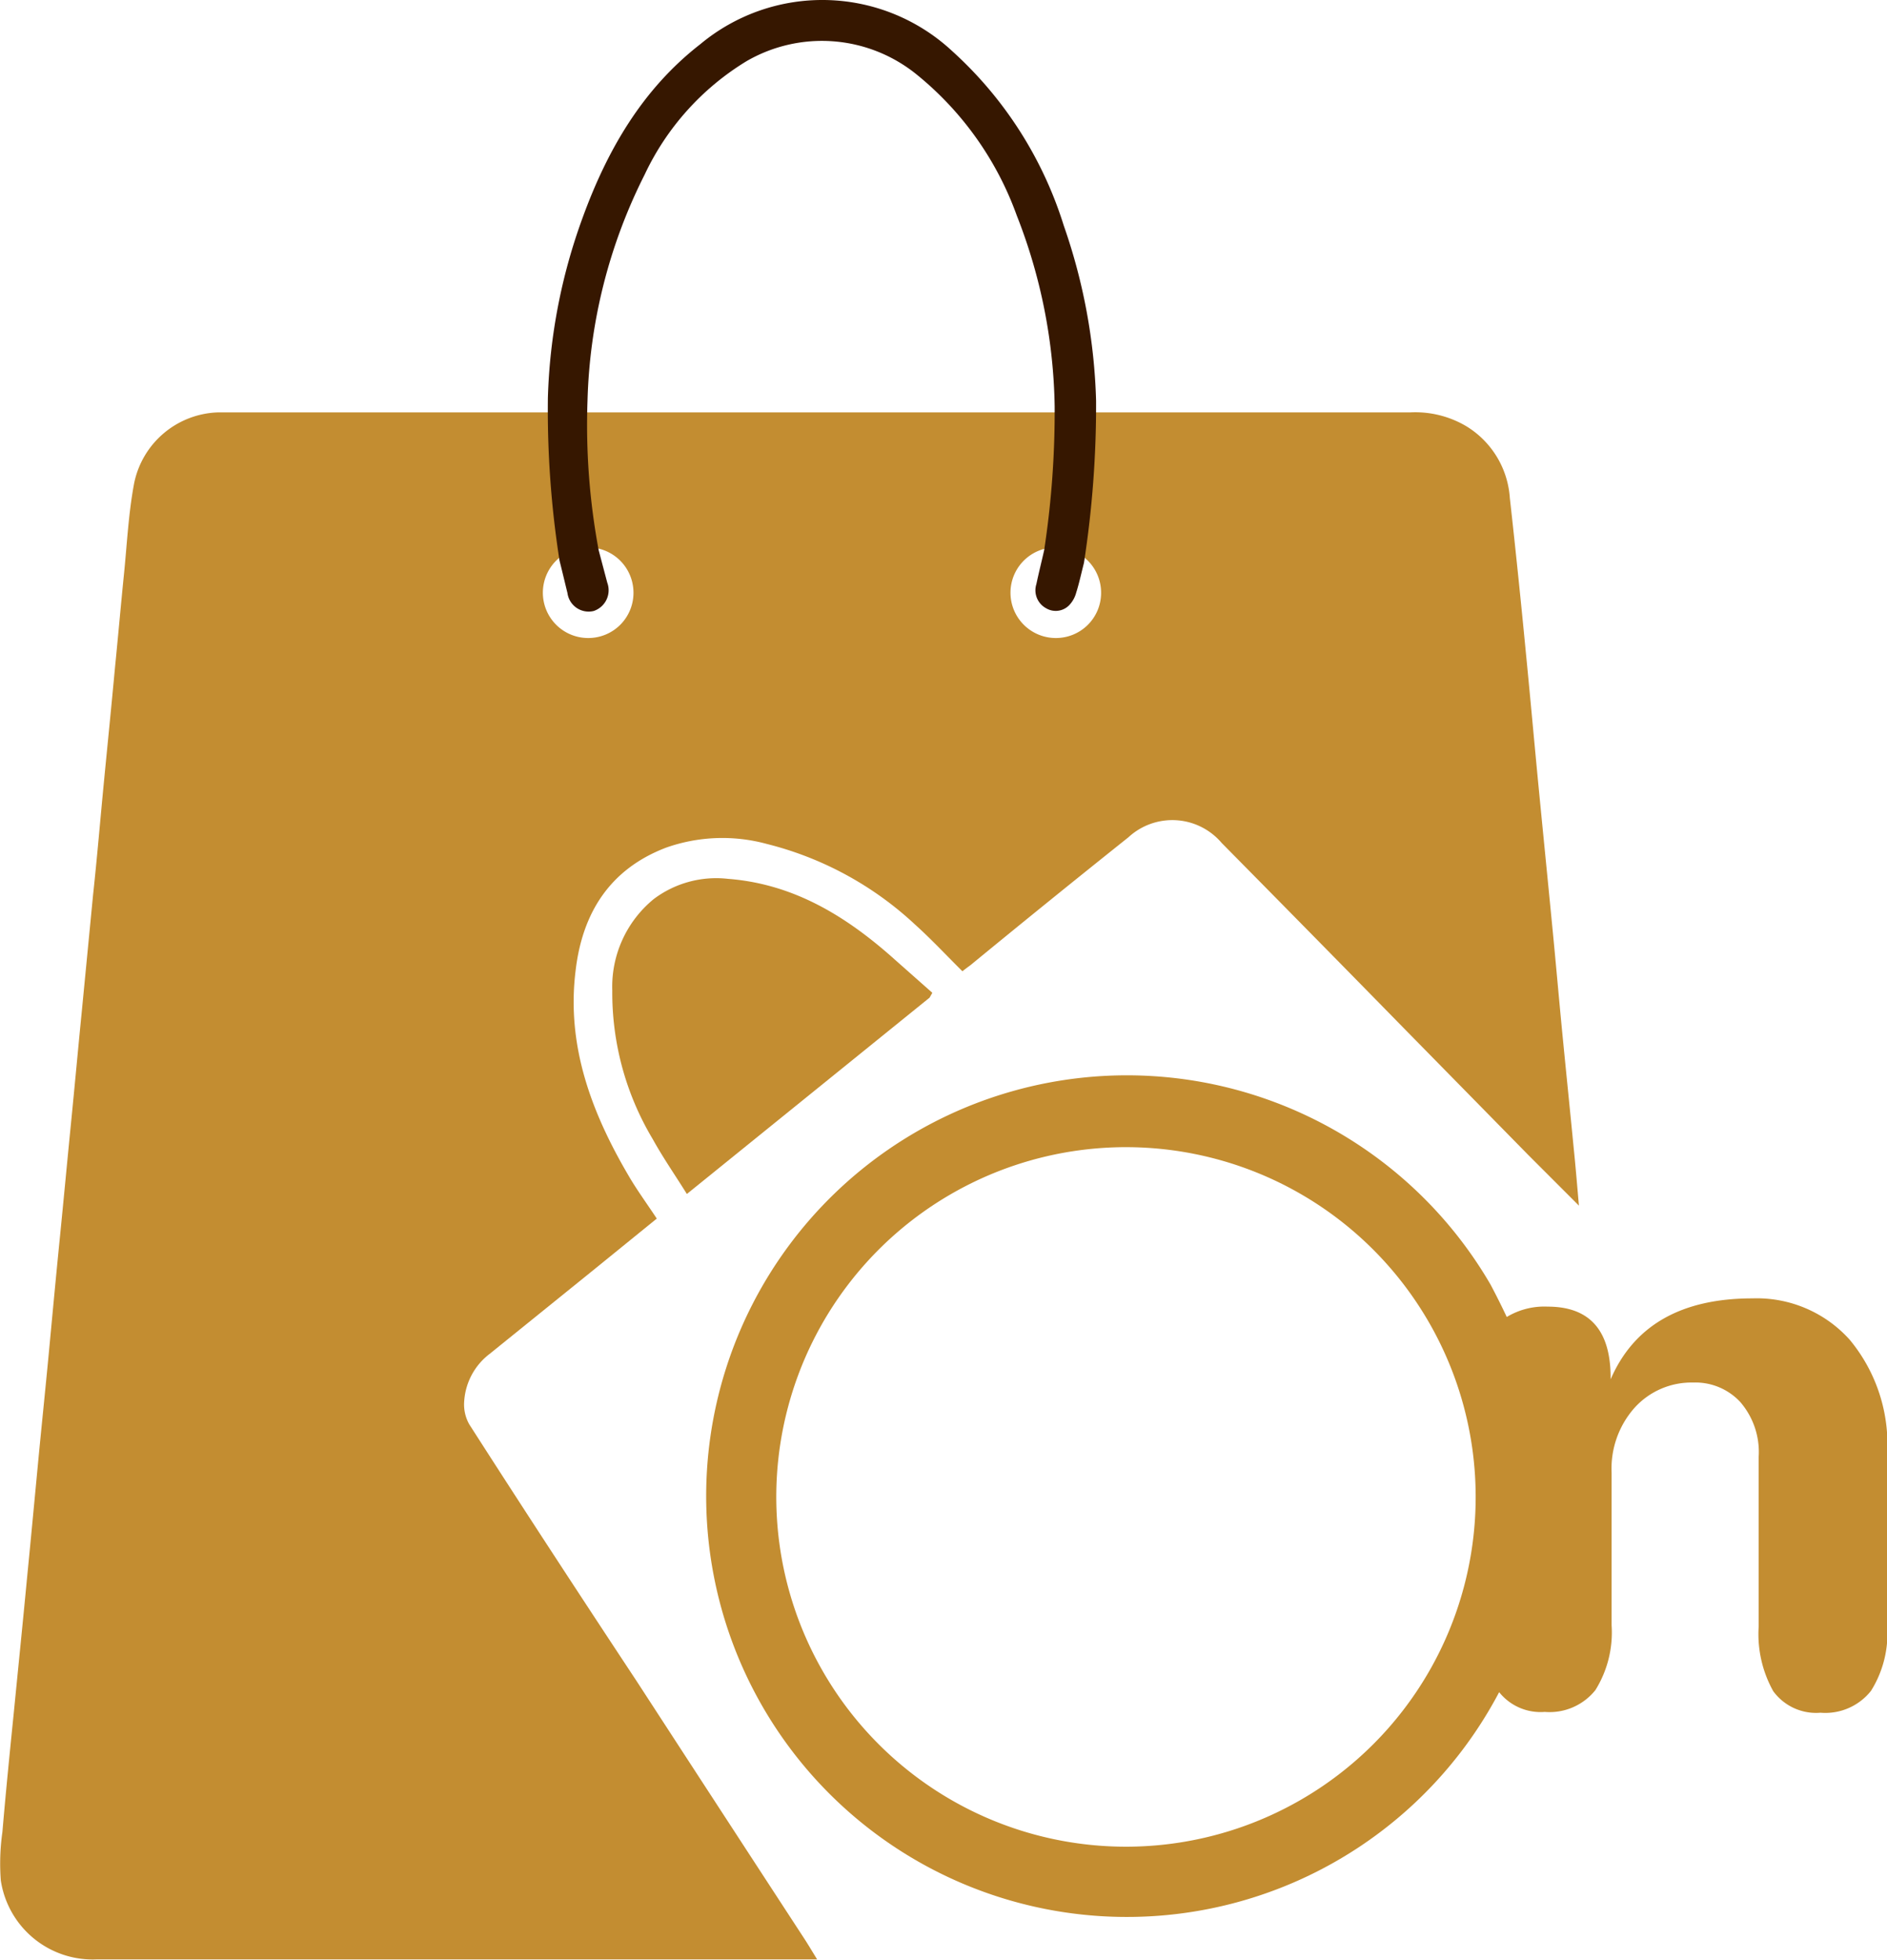 <svg xmlns="http://www.w3.org/2000/svg" viewBox="0 0 116.62 121.1"><defs><style>.cls-1{fill:#c38d31;}.cls-2{fill:#361700;}</style></defs><title>Ativo 2-shopOn-icone</title><g id="Camada_2" data-name="Camada 2"><g id="Camada_3" data-name="Camada 3"><path class="cls-1" d="M45,54.3a6.42,6.42,0,0,0-4.6,1.25,7,7,0,0,0-2.56,5.65,17.61,17.61,0,0,0,2.5,9.18c.63,1.14,1.38,2.22,2.11,3.39l15-12.13.17-.3-2.26-2C52.4,56.68,49.13,54.62,45,54.3Z"></path><path class="cls-1" d="M97.27,71.06c-.23-2.36-.47-4.71-.7-7.06s-.43-4.68-.66-7c-.27-2.79-.55-5.57-.82-8.36s-.51-5.49-.78-8.23c-.31-3.22-.64-6.43-1-9.65a5.63,5.63,0,0,0-2.68-4.42,6.19,6.19,0,0,0-3.49-.86H14.57c-.38,0-.75,0-1.12,0a5.47,5.47,0,0,0-5.16,4.38c-.35,1.85-.44,3.75-.63,5.63s-.36,3.82-.55,5.72c-.22,2.38-.46,4.75-.69,7.13S6,53,5.75,55.31l-.69,7.13c-.23,2.31-.44,4.63-.67,6.94s-.46,4.79-.7,7.19-.45,4.67-.67,7-.46,4.62-.68,6.94-.44,4.67-.67,7c-.26,2.75-.54,5.49-.81,8.24-.25,2.47-.5,4.95-.71,7.43a13.83,13.83,0,0,0-.1,3A5.74,5.74,0,0,0,6,121.06c7.82,0,15.63,0,23.45,0q10.14,0,20.29,0h.76c-.29-.47-.51-.84-.74-1.2q-5.22-8-10.42-16C35.87,98.61,32.41,93.32,29,88a2.5,2.5,0,0,1-.31-1.45,4,4,0,0,1,1.57-2.9l6.4-5.17,3.93-3.19c-.58-.88-1.18-1.7-1.69-2.56C36.58,68.8,35,64.65,35.57,60c.41-3.58,2.11-6.3,5.6-7.63a10.44,10.44,0,0,1,6.21-.23,20.83,20.83,0,0,1,9.19,5c1,.9,1.93,1.9,2.91,2.87.17-.14.34-.26.5-.38q4.87-4,9.76-7.9a4,4,0,0,1,5.76.35q5.7,5.77,11.37,11.56,3.78,3.85,7.58,7.72c1,1,2,2,3.13,3.13C97.47,73.23,97.38,72.14,97.27,71.06ZM36.35,39.42a2.8,2.8,0,1,1,2.8-2.79A2.79,2.79,0,0,1,36.35,39.42Zm28.91,0a2.8,2.8,0,1,1,2.79-2.79A2.79,2.79,0,0,1,65.26,39.42Z"></path><path class="cls-2" d="M67.74,24.76a35.71,35.71,0,0,0-2-10.83A24.26,24.26,0,0,0,58.84,3.15a11.78,11.78,0,0,0-15.56-.42C39.69,5.52,37.52,9.29,36,13.47a35.3,35.3,0,0,0-2.14,11.11,60.45,60.45,0,0,0,.72,10.06c.17.67.32,1.31.49,2a1.32,1.32,0,0,0,1.62,1.11A1.35,1.35,0,0,0,37.53,36L37,34a42.16,42.16,0,0,1-.69-9.26,32.88,32.88,0,0,1,3.53-13.95,16.34,16.34,0,0,1,6.28-7,9.29,9.29,0,0,1,10.49.78,19.86,19.86,0,0,1,6.23,8.75,33.56,33.56,0,0,1,2.34,11.8A56.9,56.9,0,0,1,64.53,34c-.17.75-.34,1.42-.48,2.09a1.26,1.26,0,0,0,.6,1.49,1.16,1.16,0,0,0,1.42-.18,1.78,1.78,0,0,0,.44-.78c.19-.6.32-1.22.48-1.84A63.68,63.68,0,0,0,67.74,24.76Z"></path><path class="cls-1" d="M114.31,82.77a7.71,7.71,0,0,0-6-2.55q-6.6,0-8.77,5v-.1q0-4.39-3.89-4.39a4.49,4.49,0,0,0-2.53.64q-.47-1-1-2a26,26,0,1,0,.53,25.18,3.28,3.28,0,0,0,2.82,1.22,3.62,3.62,0,0,0,3.13-1.35,6.73,6.73,0,0,0,1-4V91A5.66,5.66,0,0,1,101,87a4.74,4.74,0,0,1,3.64-1.58,3.79,3.79,0,0,1,2.9,1.19A4.72,4.72,0,0,1,108.69,90v10.49a7.22,7.22,0,0,0,.9,4,3.28,3.28,0,0,0,2.92,1.33,3.6,3.6,0,0,0,3.12-1.35,6.65,6.65,0,0,0,1-4V89.84A10.12,10.12,0,0,0,114.31,82.77ZM80.36,111.22a21.61,21.61,0,1,1,7.91-29.59A21.6,21.6,0,0,1,80.36,111.22Z"></path></g></g></svg>